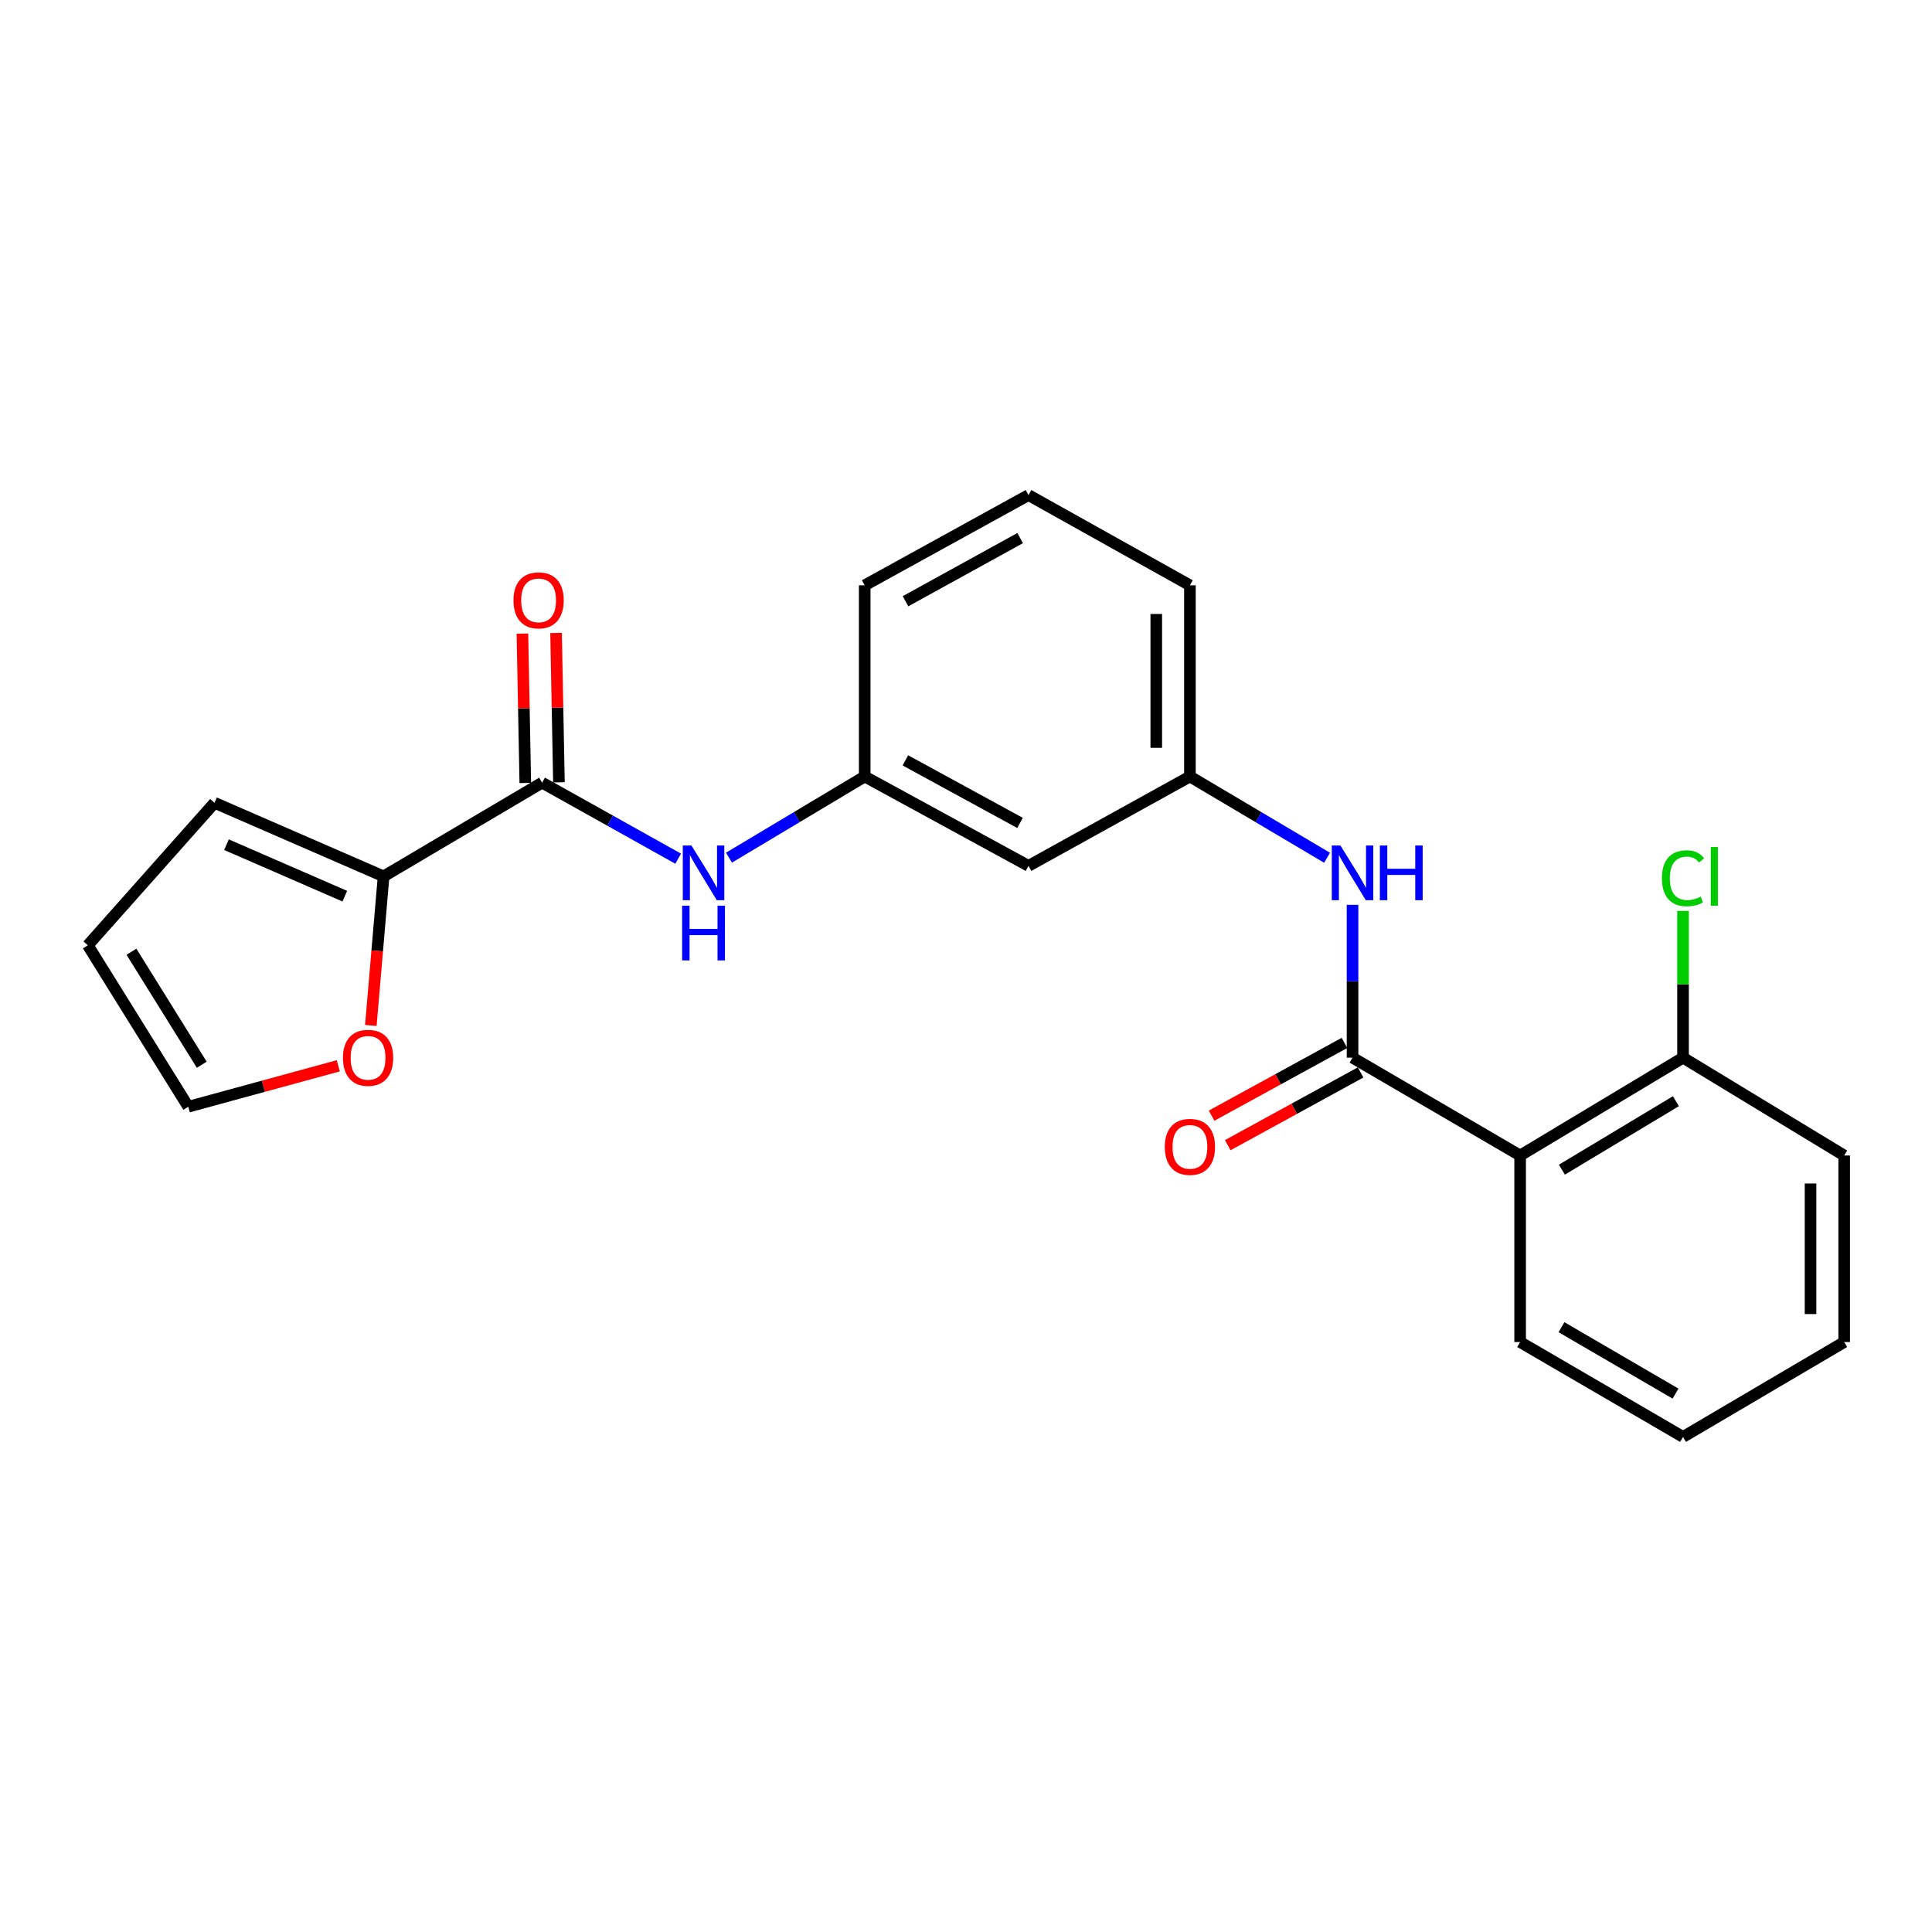 <?xml version='1.0' encoding='iso-8859-1'?>
<svg version='1.1' baseProfile='full'
              xmlns='http://www.w3.org/2000/svg'
                      xmlns:rdkit='http://www.rdkit.org/xml'
                      xmlns:xlink='http://www.w3.org/1999/xlink'
                  xml:space='preserve'
width='1000px' height='1000px' viewBox='0 0 1000 1000'>
<!-- END OF HEADER -->
<rect style='opacity:1.0;fill:#FFFFFF;stroke:none' width='1000' height='1000' x='0' y='0'> </rect>
<path class='bond-0' d='M 700.071,547.447 L 786.818,598.086' style='fill:none;fill-rule:evenodd;stroke:#000000;stroke-width:6px;stroke-linecap:butt;stroke-linejoin:miter;stroke-opacity:1' />
<path class='bond-3' d='M 700.071,547.447 L 700.071,507.894' style='fill:none;fill-rule:evenodd;stroke:#000000;stroke-width:6px;stroke-linecap:butt;stroke-linejoin:miter;stroke-opacity:1' />
<path class='bond-3' d='M 700.071,507.894 L 700.071,468.34' style='fill:none;fill-rule:evenodd;stroke:#0000FF;stroke-width:6px;stroke-linecap:butt;stroke-linejoin:miter;stroke-opacity:1' />
<path class='bond-7' d='M 695.889,539.809 L 661.502,558.639' style='fill:none;fill-rule:evenodd;stroke:#000000;stroke-width:6px;stroke-linecap:butt;stroke-linejoin:miter;stroke-opacity:1' />
<path class='bond-7' d='M 661.502,558.639 L 627.115,577.469' style='fill:none;fill-rule:evenodd;stroke:#FF0000;stroke-width:6px;stroke-linecap:butt;stroke-linejoin:miter;stroke-opacity:1' />
<path class='bond-7' d='M 704.253,555.084 L 669.866,573.914' style='fill:none;fill-rule:evenodd;stroke:#000000;stroke-width:6px;stroke-linecap:butt;stroke-linejoin:miter;stroke-opacity:1' />
<path class='bond-7' d='M 669.866,573.914 L 635.479,592.744' style='fill:none;fill-rule:evenodd;stroke:#FF0000;stroke-width:6px;stroke-linecap:butt;stroke-linejoin:miter;stroke-opacity:1' />
<path class='bond-6' d='M 786.818,598.086 L 871.136,547.447' style='fill:none;fill-rule:evenodd;stroke:#000000;stroke-width:6px;stroke-linecap:butt;stroke-linejoin:miter;stroke-opacity:1' />
<path class='bond-6' d='M 808.432,605.42 L 867.455,569.972' style='fill:none;fill-rule:evenodd;stroke:#000000;stroke-width:6px;stroke-linecap:butt;stroke-linejoin:miter;stroke-opacity:1' />
<path class='bond-16' d='M 786.818,598.086 L 786.818,694.643' style='fill:none;fill-rule:evenodd;stroke:#000000;stroke-width:6px;stroke-linecap:butt;stroke-linejoin:miter;stroke-opacity:1' />
<path class='bond-1' d='M 280.598,405.097 L 315.809,424.774' style='fill:none;fill-rule:evenodd;stroke:#000000;stroke-width:6px;stroke-linecap:butt;stroke-linejoin:miter;stroke-opacity:1' />
<path class='bond-1' d='M 315.809,424.774 L 351.019,444.45' style='fill:none;fill-rule:evenodd;stroke:#0000FF;stroke-width:6px;stroke-linecap:butt;stroke-linejoin:miter;stroke-opacity:1' />
<path class='bond-2' d='M 280.598,405.097 L 198.544,453.608' style='fill:none;fill-rule:evenodd;stroke:#000000;stroke-width:6px;stroke-linecap:butt;stroke-linejoin:miter;stroke-opacity:1' />
<path class='bond-11' d='M 289.304,404.929 L 288.559,366.271' style='fill:none;fill-rule:evenodd;stroke:#000000;stroke-width:6px;stroke-linecap:butt;stroke-linejoin:miter;stroke-opacity:1' />
<path class='bond-11' d='M 288.559,366.271 L 287.815,327.612' style='fill:none;fill-rule:evenodd;stroke:#FF0000;stroke-width:6px;stroke-linecap:butt;stroke-linejoin:miter;stroke-opacity:1' />
<path class='bond-11' d='M 271.892,405.265 L 271.147,366.606' style='fill:none;fill-rule:evenodd;stroke:#000000;stroke-width:6px;stroke-linecap:butt;stroke-linejoin:miter;stroke-opacity:1' />
<path class='bond-11' d='M 271.147,366.606 L 270.403,327.948' style='fill:none;fill-rule:evenodd;stroke:#FF0000;stroke-width:6px;stroke-linecap:butt;stroke-linejoin:miter;stroke-opacity:1' />
<path class='bond-5' d='M 198.544,453.608 L 195.242,492.19' style='fill:none;fill-rule:evenodd;stroke:#000000;stroke-width:6px;stroke-linecap:butt;stroke-linejoin:miter;stroke-opacity:1' />
<path class='bond-5' d='M 195.242,492.19 L 191.94,530.772' style='fill:none;fill-rule:evenodd;stroke:#FF0000;stroke-width:6px;stroke-linecap:butt;stroke-linejoin:miter;stroke-opacity:1' />
<path class='bond-10' d='M 198.544,453.608 L 111.042,415.527' style='fill:none;fill-rule:evenodd;stroke:#000000;stroke-width:6px;stroke-linecap:butt;stroke-linejoin:miter;stroke-opacity:1' />
<path class='bond-10' d='M 178.469,463.864 L 117.218,437.207' style='fill:none;fill-rule:evenodd;stroke:#000000;stroke-width:6px;stroke-linecap:butt;stroke-linejoin:miter;stroke-opacity:1' />
<path class='bond-8' d='M 686.885,443.976 L 651.392,422.945' style='fill:none;fill-rule:evenodd;stroke:#0000FF;stroke-width:6px;stroke-linecap:butt;stroke-linejoin:miter;stroke-opacity:1' />
<path class='bond-8' d='M 651.392,422.945 L 615.898,401.914' style='fill:none;fill-rule:evenodd;stroke:#000000;stroke-width:6px;stroke-linecap:butt;stroke-linejoin:miter;stroke-opacity:1' />
<path class='bond-4' d='M 377.322,443.915 L 412.446,422.914' style='fill:none;fill-rule:evenodd;stroke:#0000FF;stroke-width:6px;stroke-linecap:butt;stroke-linejoin:miter;stroke-opacity:1' />
<path class='bond-4' d='M 412.446,422.914 L 447.571,401.914' style='fill:none;fill-rule:evenodd;stroke:#000000;stroke-width:6px;stroke-linecap:butt;stroke-linejoin:miter;stroke-opacity:1' />
<path class='bond-13' d='M 175.101,551.652 L 136.275,562.248' style='fill:none;fill-rule:evenodd;stroke:#FF0000;stroke-width:6px;stroke-linecap:butt;stroke-linejoin:miter;stroke-opacity:1' />
<path class='bond-13' d='M 136.275,562.248 L 97.448,572.844' style='fill:none;fill-rule:evenodd;stroke:#000000;stroke-width:6px;stroke-linecap:butt;stroke-linejoin:miter;stroke-opacity:1' />
<path class='bond-15' d='M 871.136,547.447 L 871.136,509.47' style='fill:none;fill-rule:evenodd;stroke:#000000;stroke-width:6px;stroke-linecap:butt;stroke-linejoin:miter;stroke-opacity:1' />
<path class='bond-15' d='M 871.136,509.47 L 871.136,471.494' style='fill:none;fill-rule:evenodd;stroke:#00CC00;stroke-width:6px;stroke-linecap:butt;stroke-linejoin:miter;stroke-opacity:1' />
<path class='bond-20' d='M 871.136,547.447 L 954.545,598.086' style='fill:none;fill-rule:evenodd;stroke:#000000;stroke-width:6px;stroke-linecap:butt;stroke-linejoin:miter;stroke-opacity:1' />
<path class='bond-12' d='M 615.898,401.914 L 532.344,448.171' style='fill:none;fill-rule:evenodd;stroke:#000000;stroke-width:6px;stroke-linecap:butt;stroke-linejoin:miter;stroke-opacity:1' />
<path class='bond-19' d='M 615.898,401.914 L 615.898,302.957' style='fill:none;fill-rule:evenodd;stroke:#000000;stroke-width:6px;stroke-linecap:butt;stroke-linejoin:miter;stroke-opacity:1' />
<path class='bond-19' d='M 598.483,387.07 L 598.483,317.801' style='fill:none;fill-rule:evenodd;stroke:#000000;stroke-width:6px;stroke-linecap:butt;stroke-linejoin:miter;stroke-opacity:1' />
<path class='bond-9' d='M 447.571,401.914 L 532.344,448.171' style='fill:none;fill-rule:evenodd;stroke:#000000;stroke-width:6px;stroke-linecap:butt;stroke-linejoin:miter;stroke-opacity:1' />
<path class='bond-9' d='M 468.628,393.565 L 527.969,425.945' style='fill:none;fill-rule:evenodd;stroke:#000000;stroke-width:6px;stroke-linecap:butt;stroke-linejoin:miter;stroke-opacity:1' />
<path class='bond-24' d='M 447.571,401.914 L 447.571,302.957' style='fill:none;fill-rule:evenodd;stroke:#000000;stroke-width:6px;stroke-linecap:butt;stroke-linejoin:miter;stroke-opacity:1' />
<path class='bond-14' d='M 111.042,415.527 L 45.455,489.28' style='fill:none;fill-rule:evenodd;stroke:#000000;stroke-width:6px;stroke-linecap:butt;stroke-linejoin:miter;stroke-opacity:1' />
<path class='bond-25' d='M 97.448,572.844 L 45.455,489.28' style='fill:none;fill-rule:evenodd;stroke:#000000;stroke-width:6px;stroke-linecap:butt;stroke-linejoin:miter;stroke-opacity:1' />
<path class='bond-25' d='M 104.436,551.109 L 68.04,492.614' style='fill:none;fill-rule:evenodd;stroke:#000000;stroke-width:6px;stroke-linecap:butt;stroke-linejoin:miter;stroke-opacity:1' />
<path class='bond-21' d='M 786.818,694.643 L 871.136,743.745' style='fill:none;fill-rule:evenodd;stroke:#000000;stroke-width:6px;stroke-linecap:butt;stroke-linejoin:miter;stroke-opacity:1' />
<path class='bond-21' d='M 808.23,686.959 L 867.252,721.33' style='fill:none;fill-rule:evenodd;stroke:#000000;stroke-width:6px;stroke-linecap:butt;stroke-linejoin:miter;stroke-opacity:1' />
<path class='bond-17' d='M 532.344,256.255 L 615.898,302.957' style='fill:none;fill-rule:evenodd;stroke:#000000;stroke-width:6px;stroke-linecap:butt;stroke-linejoin:miter;stroke-opacity:1' />
<path class='bond-18' d='M 532.344,256.255 L 447.571,302.957' style='fill:none;fill-rule:evenodd;stroke:#000000;stroke-width:6px;stroke-linecap:butt;stroke-linejoin:miter;stroke-opacity:1' />
<path class='bond-18' d='M 528.031,278.514 L 468.69,311.205' style='fill:none;fill-rule:evenodd;stroke:#000000;stroke-width:6px;stroke-linecap:butt;stroke-linejoin:miter;stroke-opacity:1' />
<path class='bond-23' d='M 954.545,598.086 L 954.545,694.643' style='fill:none;fill-rule:evenodd;stroke:#000000;stroke-width:6px;stroke-linecap:butt;stroke-linejoin:miter;stroke-opacity:1' />
<path class='bond-23' d='M 937.13,612.57 L 937.13,680.16' style='fill:none;fill-rule:evenodd;stroke:#000000;stroke-width:6px;stroke-linecap:butt;stroke-linejoin:miter;stroke-opacity:1' />
<path class='bond-22' d='M 871.136,743.745 L 954.545,694.643' style='fill:none;fill-rule:evenodd;stroke:#000000;stroke-width:6px;stroke-linecap:butt;stroke-linejoin:miter;stroke-opacity:1' />
<path  class='atom-4' d='M 693.811 437.629
L 703.091 452.629
Q 704.011 454.109, 705.491 456.789
Q 706.971 459.469, 707.051 459.629
L 707.051 437.629
L 710.811 437.629
L 710.811 465.949
L 706.931 465.949
L 696.971 449.549
Q 695.811 447.629, 694.571 445.429
Q 693.371 443.229, 693.011 442.549
L 693.011 465.949
L 689.331 465.949
L 689.331 437.629
L 693.811 437.629
' fill='#0000FF'/>
<path  class='atom-4' d='M 714.211 437.629
L 718.051 437.629
L 718.051 449.669
L 732.531 449.669
L 732.531 437.629
L 736.371 437.629
L 736.371 465.949
L 732.531 465.949
L 732.531 452.869
L 718.051 452.869
L 718.051 465.949
L 714.211 465.949
L 714.211 437.629
' fill='#0000FF'/>
<path  class='atom-5' d='M 357.892 437.629
L 367.172 452.629
Q 368.092 454.109, 369.572 456.789
Q 371.052 459.469, 371.132 459.629
L 371.132 437.629
L 374.892 437.629
L 374.892 465.949
L 371.012 465.949
L 361.052 449.549
Q 359.892 447.629, 358.652 445.429
Q 357.452 443.229, 357.092 442.549
L 357.092 465.949
L 353.412 465.949
L 353.412 437.629
L 357.892 437.629
' fill='#0000FF'/>
<path  class='atom-5' d='M 353.072 468.781
L 356.912 468.781
L 356.912 480.821
L 371.392 480.821
L 371.392 468.781
L 375.232 468.781
L 375.232 497.101
L 371.392 497.101
L 371.392 484.021
L 356.912 484.021
L 356.912 497.101
L 353.072 497.101
L 353.072 468.781
' fill='#0000FF'/>
<path  class='atom-6' d='M 177.513 547.527
Q 177.513 540.727, 180.873 536.927
Q 184.233 533.127, 190.513 533.127
Q 196.793 533.127, 200.153 536.927
Q 203.513 540.727, 203.513 547.527
Q 203.513 554.407, 200.113 558.327
Q 196.713 562.207, 190.513 562.207
Q 184.273 562.207, 180.873 558.327
Q 177.513 554.447, 177.513 547.527
M 190.513 559.007
Q 194.833 559.007, 197.153 556.127
Q 199.513 553.207, 199.513 547.527
Q 199.513 541.967, 197.153 539.167
Q 194.833 536.327, 190.513 536.327
Q 186.193 536.327, 183.833 539.127
Q 181.513 541.927, 181.513 547.527
Q 181.513 553.247, 183.833 556.127
Q 186.193 559.007, 190.513 559.007
' fill='#FF0000'/>
<path  class='atom-8' d='M 602.898 593.619
Q 602.898 586.819, 606.258 583.019
Q 609.618 579.219, 615.898 579.219
Q 622.178 579.219, 625.538 583.019
Q 628.898 586.819, 628.898 593.619
Q 628.898 600.499, 625.498 604.419
Q 622.098 608.299, 615.898 608.299
Q 609.658 608.299, 606.258 604.419
Q 602.898 600.539, 602.898 593.619
M 615.898 605.099
Q 620.218 605.099, 622.538 602.219
Q 624.898 599.299, 624.898 593.619
Q 624.898 588.059, 622.538 585.259
Q 620.218 582.419, 615.898 582.419
Q 611.578 582.419, 609.218 585.219
Q 606.898 588.019, 606.898 593.619
Q 606.898 599.339, 609.218 602.219
Q 611.578 605.099, 615.898 605.099
' fill='#FF0000'/>
<path  class='atom-12' d='M 265.779 310.738
Q 265.779 303.938, 269.139 300.138
Q 272.499 296.338, 278.779 296.338
Q 285.059 296.338, 288.419 300.138
Q 291.779 303.938, 291.779 310.738
Q 291.779 317.618, 288.379 321.538
Q 284.979 325.418, 278.779 325.418
Q 272.539 325.418, 269.139 321.538
Q 265.779 317.658, 265.779 310.738
M 278.779 322.218
Q 283.099 322.218, 285.419 319.338
Q 287.779 316.418, 287.779 310.738
Q 287.779 305.178, 285.419 302.378
Q 283.099 299.538, 278.779 299.538
Q 274.459 299.538, 272.099 302.338
Q 269.779 305.138, 269.779 310.738
Q 269.779 316.458, 272.099 319.338
Q 274.459 322.218, 278.779 322.218
' fill='#FF0000'/>
<path  class='atom-16' d='M 860.216 454.588
Q 860.216 447.548, 863.496 443.868
Q 866.816 440.148, 873.096 440.148
Q 878.936 440.148, 882.056 444.268
L 879.416 446.428
Q 877.136 443.428, 873.096 443.428
Q 868.816 443.428, 866.536 446.308
Q 864.296 449.148, 864.296 454.588
Q 864.296 460.188, 866.616 463.068
Q 868.976 465.948, 873.536 465.948
Q 876.656 465.948, 880.296 464.068
L 881.416 467.068
Q 879.936 468.028, 877.696 468.588
Q 875.456 469.148, 872.976 469.148
Q 866.816 469.148, 863.496 465.388
Q 860.216 461.628, 860.216 454.588
' fill='#00CC00'/>
<path  class='atom-16' d='M 885.496 438.428
L 889.176 438.428
L 889.176 468.788
L 885.496 468.788
L 885.496 438.428
' fill='#00CC00'/>
</svg>
